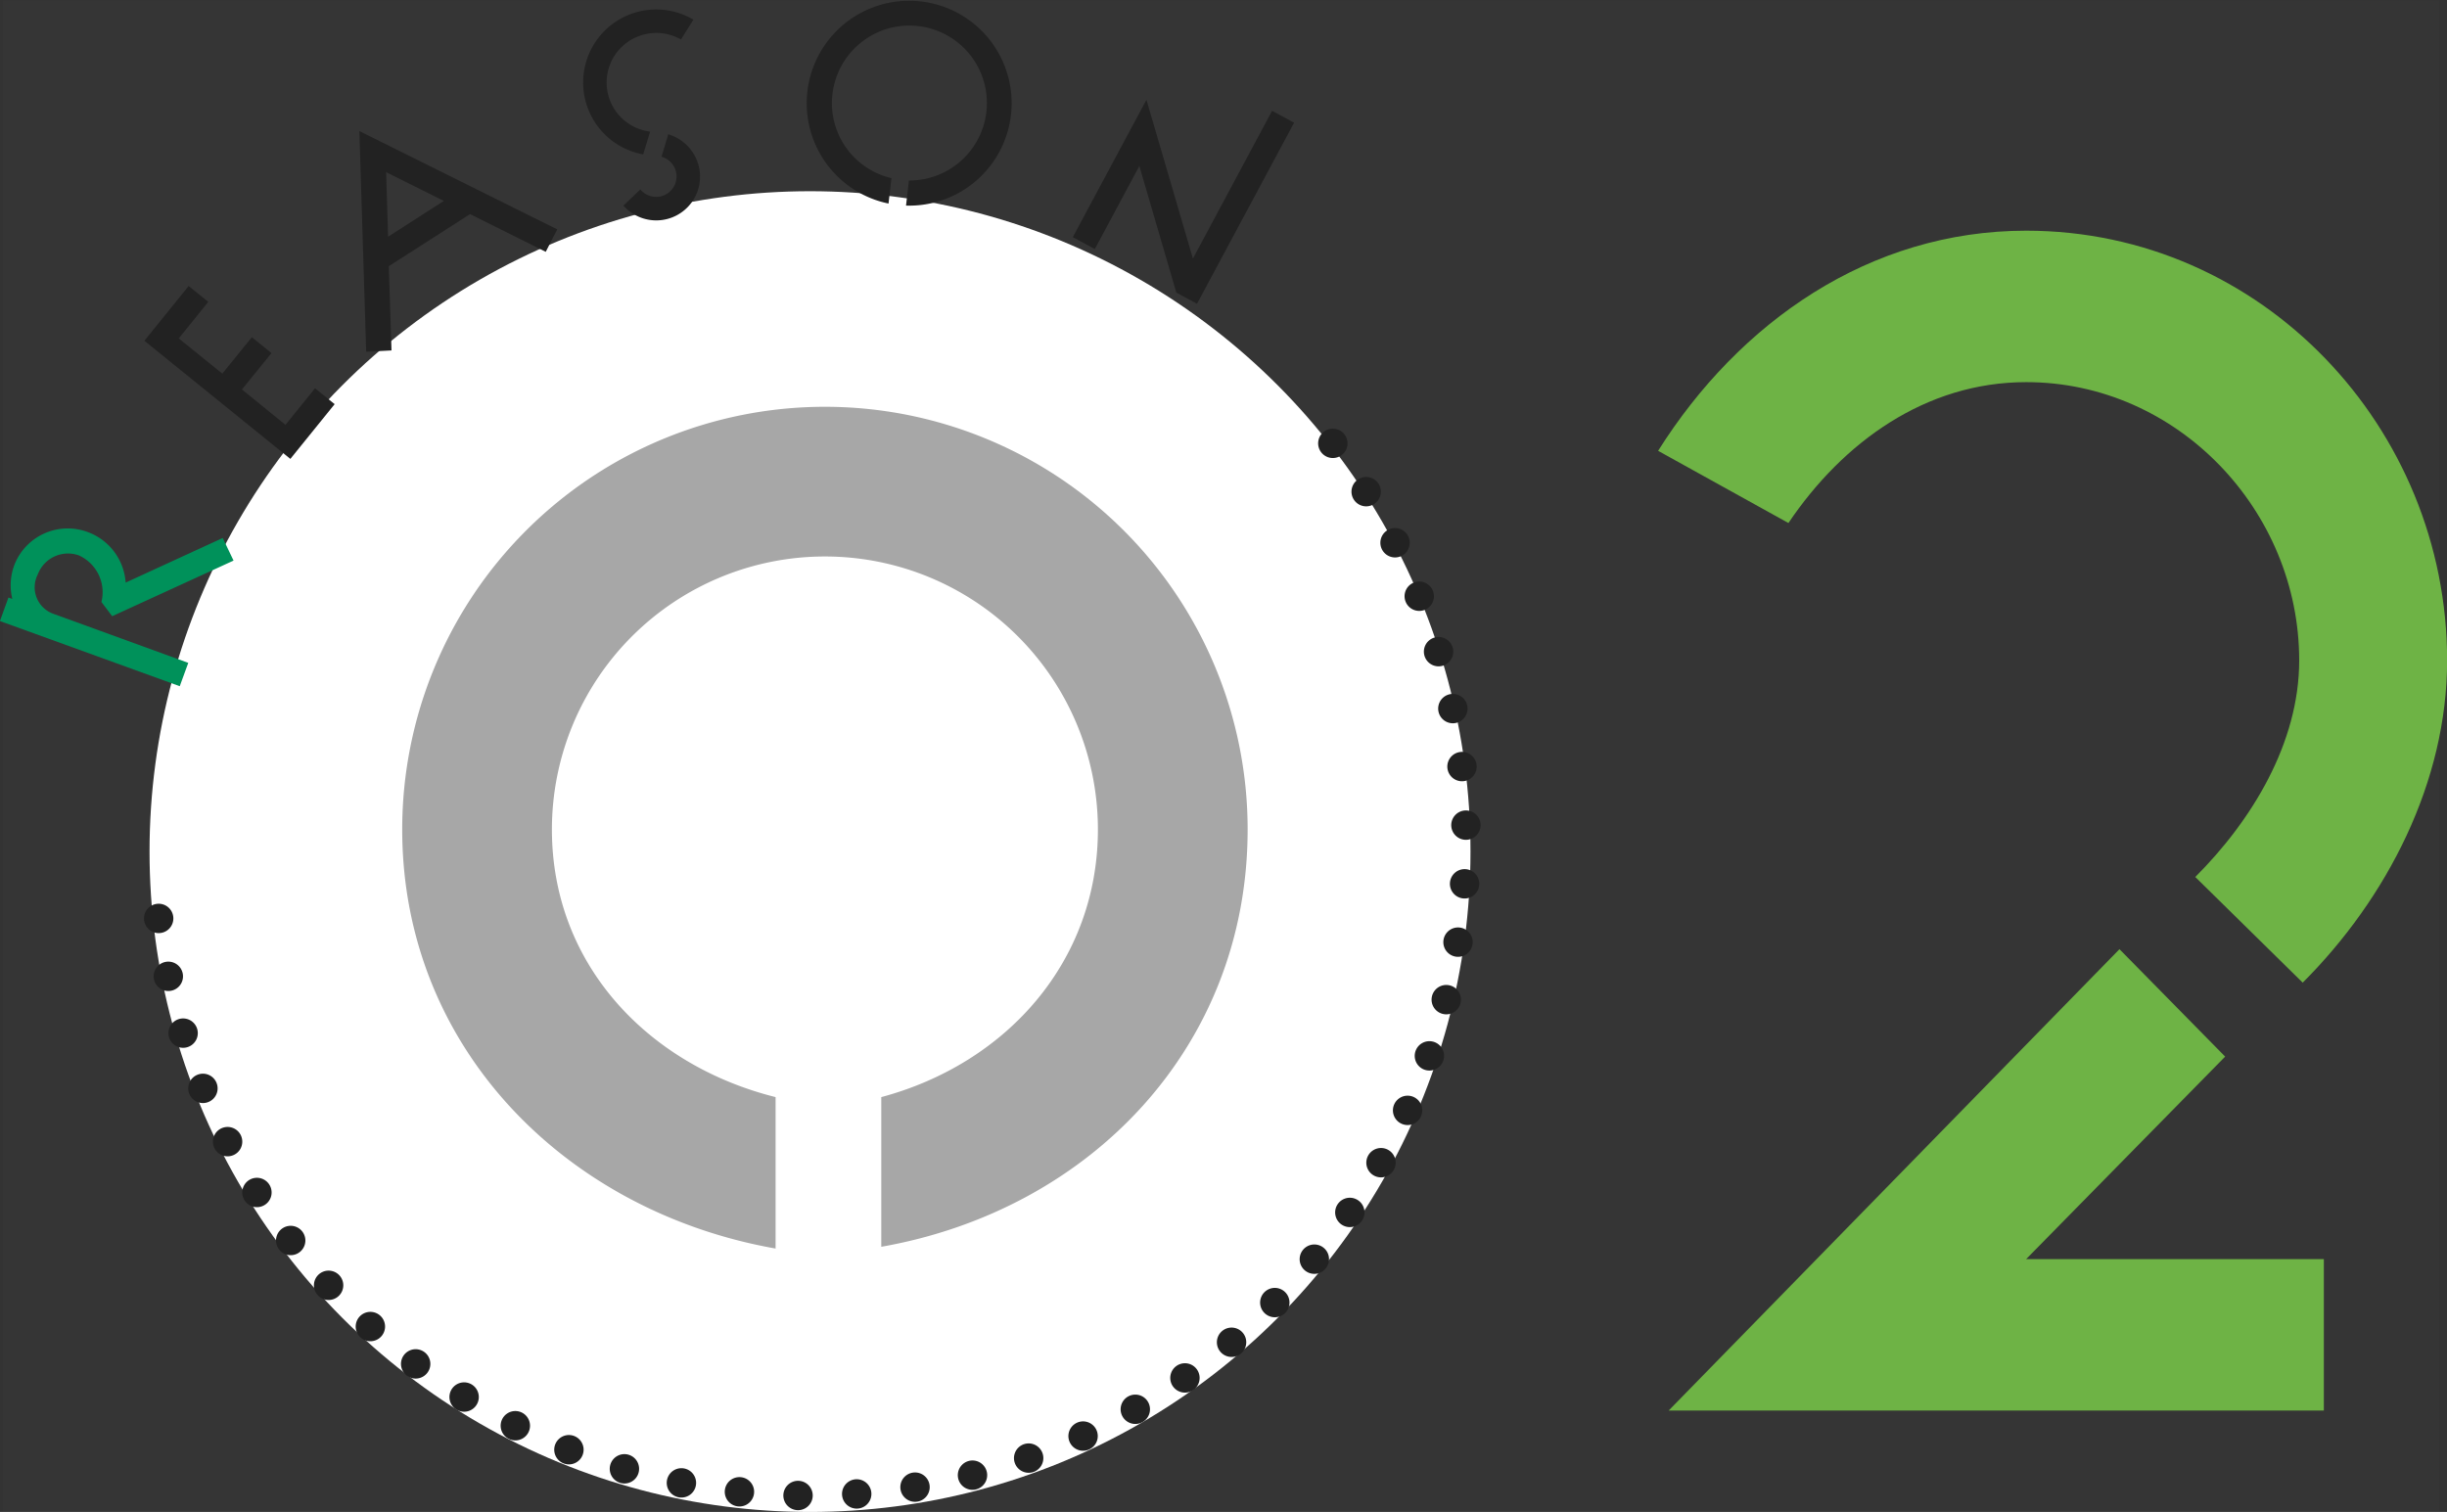 <svg id="num02.svg" xmlns="http://www.w3.org/2000/svg" width="166.719" height="103.03" viewBox="0 0 166.719 103.03">
  <rect x="0" y="0" width="166.719" height="103.03" fill="#333333" stroke="none"/>
  <defs>
    <style>
      .cls-1, .cls-2 {
        fill: #fff;
      }

      .cls-1 {
        opacity: 0.01;
      }

      .cls-3 {
        fill: none;
        stroke: #222;
        stroke-linecap: round;
        stroke-width: 2px;
        stroke-dasharray: 0.001 4;
      }

      .cls-3, .cls-4, .cls-5, .cls-6, .cls-7 {
        fill-rule: evenodd;
      }

      .cls-4 {
        fill: #222;
      }

      .cls-5 {
        fill: #00915a;
      }

      .cls-6 {
        fill: #a7a7a7;
      }

      .cls-7 {
        fill: #6eb345;
      }
    </style>
  </defs>
  <rect id="area" class="cls-1" x="0.188" y="0.03" width="166" height="103"/>
  <g id="g">
    <circle id="楕円形_744" data-name="楕円形 744" class="cls-2" cx="55.188" cy="58.03" r="45"/>
    <path id="楕円形_744-2" data-name="楕円形 744" class="cls-3" d="M577.62,2330.18a44.7,44.7,0,1,1-80.214,30.09" transform="translate(-486.812 -2299.97)"/>
    <path id="REASON" class="cls-4" d="M509.612,2327.51l-1.337-1.08-2.012,2.49-2.968-2.41,2.012-2.48-1.337-1.08-2.012,2.48-2.968-2.4,2.012-2.49-1.337-1.08-3.018,3.73,9.947,8.05Zm15.166-11.91-13.481-6.7,0.464,15.04,1.726-.09-0.187-5.74,5.54-3.55,5.155,2.57Zm-7.724-1.94-3.8,2.44-0.135-4.4Zm14.053-4.72a3.373,3.373,0,0,1-.37-6.63,3.376,3.376,0,0,1,2.47.35l0.849-1.35a4.977,4.977,0,1,0-3.422,9.18Zm0.777,1.71a1.4,1.4,0,0,1,.983,1.02,1.39,1.39,0,0,1-2.424,1.21l-1.156,1.1a2.984,2.984,0,0,0,5.136-2.68,3.035,3.035,0,0,0-2.081-2.18Zm16.657,3.33a6.981,6.981,0,1,0-1.192-.14l0.2-1.73a5.249,5.249,0,0,1-4.018-5.75,5.279,5.279,0,1,1,5.207,5.91Zm19.826,6.69,6.615-12.34-1.5-.81-5.395,10.07-3.166-10.82-5.017,9.36,1.5,0.81,3.034-5.66,2.52,8.63Z" transform="translate(-486.812 -2299.97)"/>
    <path id="REASON-2" data-name="REASON" class="cls-5" d="M502.724,2338.17l-0.737-1.54-6.614,3.04a3.953,3.953,0,0,0-2.6-3.45,3.9,3.9,0,0,0-5.006,2.31,3.954,3.954,0,0,0-.117,2.25l-0.263-.09-0.58,1.6,12.252,4.44,0.58-1.59-9.208-3.35a1.917,1.917,0,0,1-1.048-2.67,2.2,2.2,0,0,1,2.811-1.3,2.753,2.753,0,0,1,1.528,3.17l0.733,0.97Z" transform="translate(-486.812 -2299.97)"/>
  </g>
  <path id="_01" data-name="01" class="cls-6" d="M546.857,2384.93c14.28-2.52,24.959-13.68,24.959-28.44a28.8,28.8,0,1,0-57.6,0c0,14.88,11.159,26.04,25.439,28.56v-10.32c-8.64-2.16-15.24-9-15.24-18.24a18.6,18.6,0,1,1,37.2,0c0,9-6.24,15.96-14.76,18.24v10.2Z" transform="translate(-486.812 -2299.97)"/>
  <path id="_02" data-name="02" class="cls-7" d="M643.7,2366.93c5.76-5.76,9.839-13.68,9.839-21.96,0-15.84-12.6-29.28-28.678-29.28-10.68,0-19.56,6.24-25.079,15l8.879,4.92c3.72-5.52,9.36-9.6,16.2-9.6,10.319,0,18.6,8.76,18.6,18.96,0,5.64-3.24,10.92-7.08,14.76Zm1.44,29.16v-10.32H624.857l13.559-13.8-7.2-7.32L600.5,2396.09h44.638Z" transform="translate(-486.812 -2299.97)"/>
</svg>
